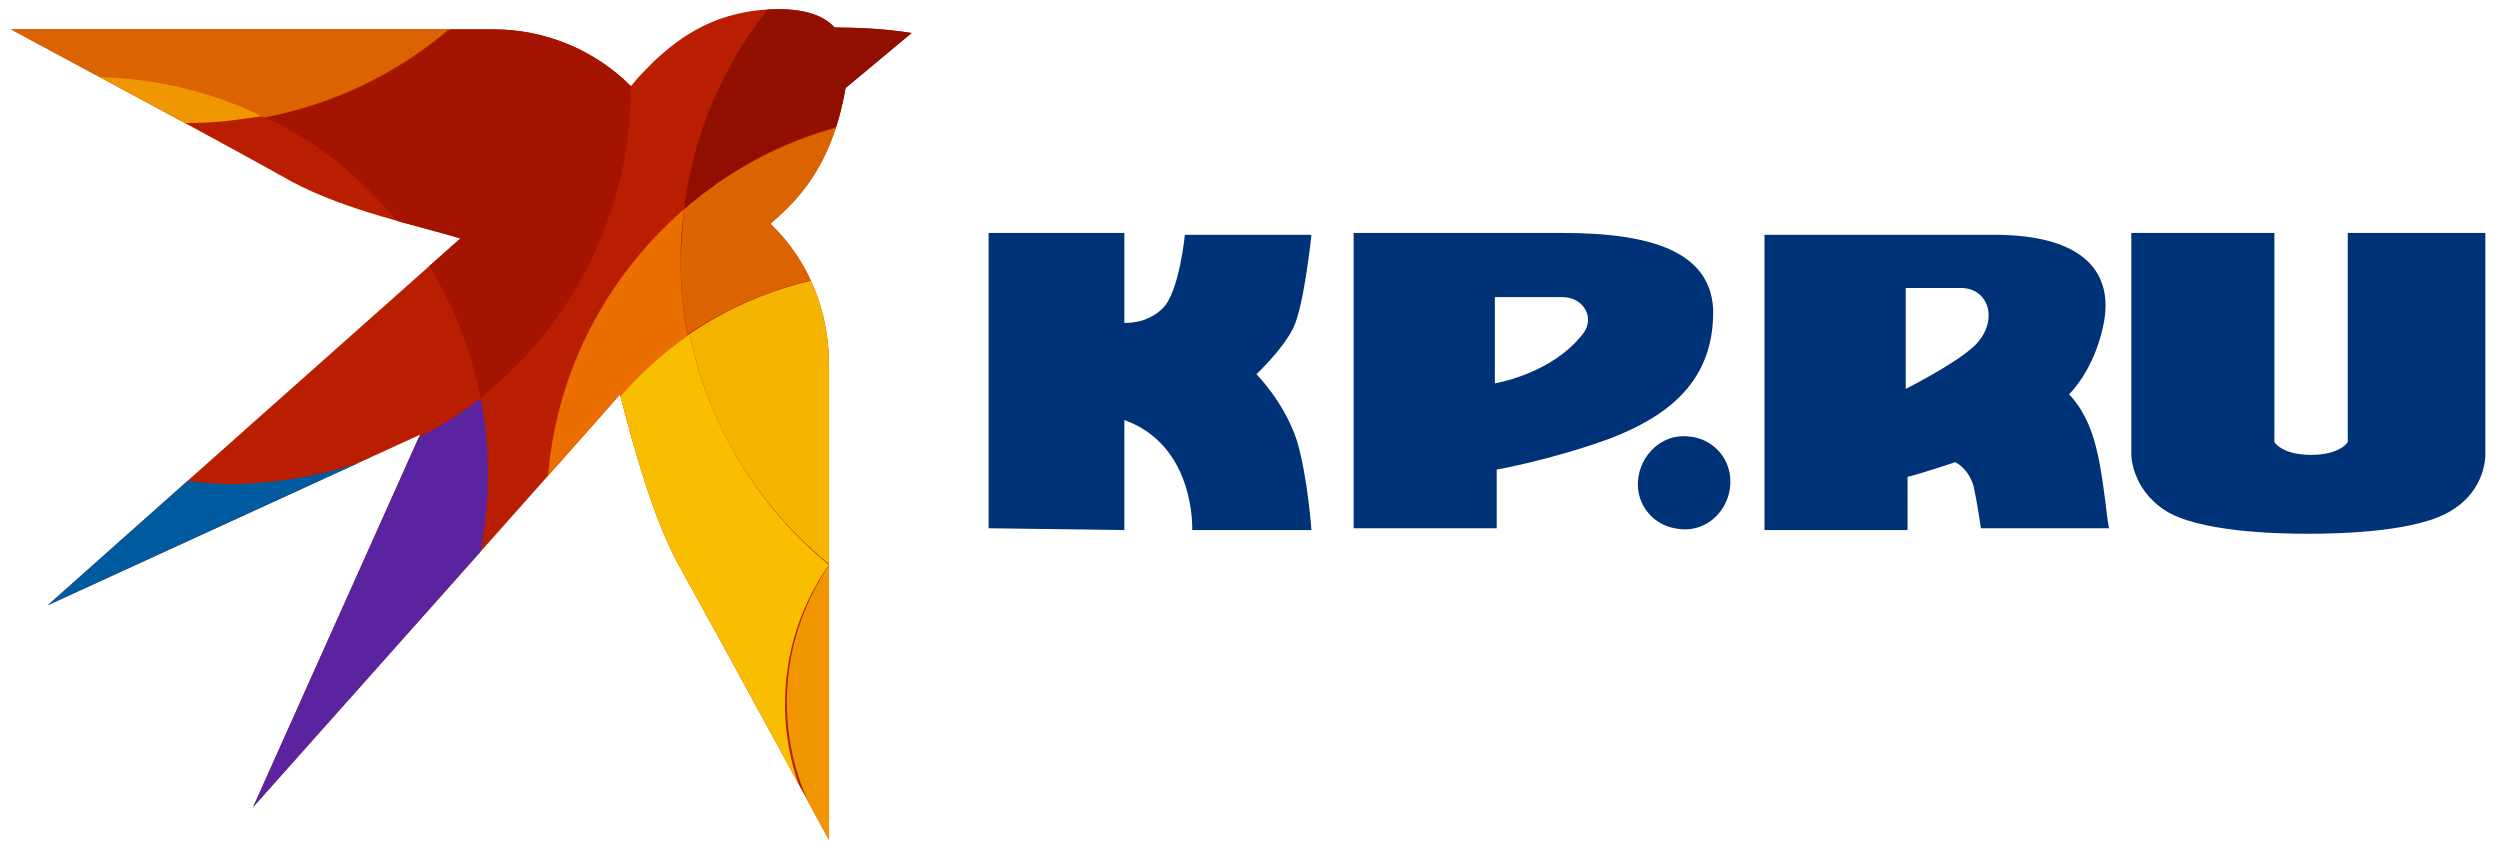 <?xml version="1.0" encoding="utf-8"?>
<!-- Generator: Adobe Illustrator 26.1.0, SVG Export Plug-In . SVG Version: 6.00 Build 0)  -->
<svg version="1.1" id="Слой_1" xmlns="http://www.w3.org/2000/svg" xmlns:xlink="http://www.w3.org/1999/xlink" x="0px" y="0px"
	 viewBox="0 0 136.3 46.8" style="enable-background:new 0 0 136.3 46.8;" xml:space="preserve">
<style type="text/css">
	.st0{fill:#003278;}
	.st1{fill-rule:evenodd;clip-rule:evenodd;fill:#B91E00;}
	
		.st2{clip-path:url(#SVGID_00000158740267128512681560000016316928170857765545_);fill-rule:evenodd;clip-rule:evenodd;fill:#005AA0;}
	
		.st3{clip-path:url(#SVGID_00000085957024911287066200000011630096115995964049_);fill-rule:evenodd;clip-rule:evenodd;fill:#5A23A0;}
	
		.st4{clip-path:url(#SVGID_00000048489313309609437840000007707707170650614718_);fill-rule:evenodd;clip-rule:evenodd;fill:#F09600;}
	
		.st5{clip-path:url(#SVGID_00000154425286716008607420000011922279122884533415_);fill-rule:evenodd;clip-rule:evenodd;fill:#A51400;}
	
		.st6{clip-path:url(#SVGID_00000112625000817792973020000013289505437502003637_);fill-rule:evenodd;clip-rule:evenodd;fill:#F09600;}
	
		.st7{clip-path:url(#SVGID_00000102523485122107749170000002859158995609798327_);fill-rule:evenodd;clip-rule:evenodd;fill:#FABE00;}
	
		.st8{clip-path:url(#SVGID_00000050630884330542816620000009238979855499618969_);fill-rule:evenodd;clip-rule:evenodd;fill:#EB6E00;}
	
		.st9{clip-path:url(#SVGID_00000016787727813729370120000004045933966620562817_);fill-rule:evenodd;clip-rule:evenodd;fill:#F5B400;}
	
		.st10{clip-path:url(#SVGID_00000062888757003935436840000006527057199809822871_);fill-rule:evenodd;clip-rule:evenodd;fill:#DC6400;}
	
		.st11{clip-path:url(#SVGID_00000036218114699409826400000013791646203022354562_);fill-rule:evenodd;clip-rule:evenodd;fill:#910F00;}
	
		.st12{clip-path:url(#SVGID_00000139264497924988424080000004328608965492779904_);fill-rule:evenodd;clip-rule:evenodd;fill:#DC6400;}
</style>
<g>
	<g>
		<g>
			<g>
				<path class="st0" d="M53.9,28.8V12.7h7.4v4.9c0,0,1.2,0.1,2.1-0.8c0.9-0.9,1.2-4,1.2-4h6.9c0,0-0.4,3.9-1,5.1
					c-0.6,1.2-2,2.5-2,2.5s1.5,1.5,2.2,3.6c0.6,2,0.8,4.9,0.8,4.9H65c0,0,0.2-4.6-3.7-6v6L53.9,28.8L53.9,28.8z"/>
			</g>
			<g>
				<path class="st0" d="M85.2,12.7c-4.9,0-11.4,0-11.4,0v16.1l7.8,0v-3.2c0,0,2.9-0.5,6.2-1.7c3.1-1.2,5.7-3.1,5.6-7.1
					C93.2,13.8,90.2,12.7,85.2,12.7z M86.3,18.2c-1.7,2.2-4.8,2.7-4.8,2.7v-4.7c0,0,2.6,0,3.7,0C86.3,16.2,87,17.3,86.3,18.2z"/>
			</g>
			<g>
				<path class="st0" d="M92.1,23.8c-1.6-0.2-2.9,1.2-2.8,2.8c0.1,1.1,0.9,2,2,2.2c1.8,0.4,3.3-1.2,3-3
					C94.1,24.7,93.2,23.9,92.1,23.8z"/>
			</g>
			<g>
				<path class="st0" d="M114.2,24.1c-0.5-1.8-1.4-2.6-1.4-2.6s1.4-1.3,1.9-3.9c0.5-2.6-0.9-4.8-6-4.8c-5.1,0-12.5,0-12.5,0v16.1
					h7.8V26c0.8-0.2,2.6-0.8,2.6-0.8s0.7,0.3,1,1.3c0.2,0.9,0.4,2.3,0.4,2.3h7C114.9,28.8,114.7,25.8,114.2,24.1z M107.6,18.9
					c-1.1,1-3.7,2.3-3.7,2.3l0-5.5l3,0C108.5,15.7,109,17.6,107.6,18.9z"/>
			</g>
			<path class="st0" d="M135.5,12.7l0,12.1c0,0.1,0,1.9-1.8,3c-1.8,1.2-6.1,1.3-7.8,1.3h-0.1c-1.7,0-6-0.1-7.8-1.3
				c-1.8-1.2-1.8-3-1.8-3l0-12.1h7.8l0,11.4c0,0,0.4,0.7,2,0.7c1.6,0,2-0.7,2-0.7l0-11.4H135.5z"/>
		</g>
	</g>
	<g id="Birb_1_">
		<g id="texture_1_">
			<g>
				<path id="SVGID_3_" class="st1" d="M7.1,5.1L0.6,1.6c0,0,17.9,0,26.3,0c2.8,0,5.5,1.1,7.5,3.1l0,0c0.4-0.5,0.6-0.7,1.3-1.4
					c1.4-1.3,3.4-2.8,6.8-2.8c1,0,2.3,0.2,3,1c1.5,0,3,0.1,4.2,0.3l-3.6,3c-0.8,4.7-3.1,6.5-4.1,7.4c2.1,2,3.2,4.8,3.2,7.7
					c0,8.5,0,25.9,0,25.9l0,0v0c0,0-5.7-10.5-8.2-15c-1.2-2.2-2.2-5.4-3.2-9.3c-0.3,0.4-20,22.5-20,22.5l9.1-20.3L2.6,33
					c0,0,21.7-19.3,22.5-20c-2.3-0.7-6.2-1.5-9.2-3.1C12.7,8.1,7.1,5.1,7.1,5.1L7.1,5.1L7.1,5.1z"/>
			</g>
			<g>
				<defs>
					<path id="SVGID_1_" d="M7.1,5.1L0.6,1.6c0,0,17.9,0,26.3,0c2.8,0,5.5,1.1,7.5,3.1l0,0c0.4-0.5,0.6-0.7,1.3-1.4
						c1.4-1.3,3.4-2.8,6.8-2.8c1,0,2.3,0.2,3,1c1.5,0,3,0.1,4.2,0.3l-3.6,3c-0.8,4.7-3.1,6.5-4.1,7.4c2.1,2,3.2,4.8,3.2,7.7
						c0,8.5,0,25.9,0,25.9l0,0v0c0,0-5.7-10.5-8.2-15c-1.2-2.2-2.2-5.4-3.2-9.3c-0.3,0.4-20,22.5-20,22.5l9.1-20.3L2.6,33
						c0,0,21.7-19.3,22.5-20c-2.3-0.7-6.2-1.5-9.2-3.1C12.7,8.1,7.1,5.1,7.1,5.1L7.1,5.1L7.1,5.1z"/>
				</defs>
				<clipPath id="SVGID_00000055698398764831254400000014896668389626904464_">
					<use xlink:href="#SVGID_1_"  style="overflow:visible;"/>
				</clipPath>
				
					<path style="clip-path:url(#SVGID_00000055698398764831254400000014896668389626904464_);fill-rule:evenodd;clip-rule:evenodd;fill:#005AA0;" d="
					M22.9,23.8L2.1,35.7l-0.6-3l6.9-6.8c1.4,0.3,2.9,0.5,4.4,0.5C16.5,26.3,19.9,25.4,22.9,23.8L22.9,23.8L22.9,23.8z"/>
			</g>
			<g>
				<defs>
					<path id="SVGID_00000131342537354115566990000003223205248500504497_" d="M7.1,5.1L0.6,1.6c0,0,17.9,0,26.3,0
						c2.8,0,5.5,1.1,7.5,3.1l0,0c0.4-0.5,0.6-0.7,1.3-1.4c1.4-1.3,3.4-2.8,6.8-2.8c1,0,2.3,0.2,3,1c1.5,0,3,0.1,4.2,0.3l-3.6,3
						c-0.8,4.7-3.1,6.5-4.1,7.4c2.1,2,3.2,4.8,3.2,7.7c0,8.5,0,25.9,0,25.9l0,0v0c0,0-5.7-10.5-8.2-15c-1.2-2.2-2.2-5.4-3.2-9.3
						c-0.3,0.4-20,22.5-20,22.5l9.1-20.3L2.6,33c0,0,21.7-19.3,22.5-20c-2.3-0.7-6.2-1.5-9.2-3.1C12.7,8.1,7.1,5.1,7.1,5.1L7.1,5.1
						L7.1,5.1z"/>
				</defs>
				<clipPath id="SVGID_00000017495058928884229810000016283000733926248588_">
					<use xlink:href="#SVGID_00000131342537354115566990000003223205248500504497_"  style="overflow:visible;"/>
				</clipPath>
				
					<path style="clip-path:url(#SVGID_00000017495058928884229810000016283000733926248588_);fill-rule:evenodd;clip-rule:evenodd;fill:#5A23A0;" d="
					M22.9,23.8c1.2-0.6,2.3-1.3,3.3-2.1c0.3,1.4,0.4,2.8,0.4,4.2c0,12-9.7,21.7-21.7,21.7c-0.7,0-1.3,0-2-0.1L22.9,23.8L22.9,23.8z"
					/>
			</g>
			<g>
				<defs>
					<path id="SVGID_00000088112094333312525630000005192668072162055087_" d="M7.1,5.1L0.6,1.6c0,0,17.9,0,26.3,0
						c2.8,0,5.5,1.1,7.5,3.1l0,0c0.4-0.5,0.6-0.7,1.3-1.4c1.4-1.3,3.4-2.8,6.8-2.8c1,0,2.3,0.2,3,1c1.5,0,3,0.1,4.2,0.3l-3.6,3
						c-0.8,4.7-3.1,6.5-4.1,7.4c2.1,2,3.2,4.8,3.2,7.7c0,8.5,0,25.9,0,25.9l0,0v0c0,0-5.7-10.5-8.2-15c-1.2-2.2-2.2-5.4-3.2-9.3
						c-0.3,0.4-20,22.5-20,22.5l9.1-20.3L2.6,33c0,0,21.7-19.3,22.5-20c-2.3-0.7-6.2-1.5-9.2-3.1C12.7,8.1,7.1,5.1,7.1,5.1L7.1,5.1
						L7.1,5.1z"/>
				</defs>
				<clipPath id="SVGID_00000017485348597842861960000015126541455431957924_">
					<use xlink:href="#SVGID_00000088112094333312525630000005192668072162055087_"  style="overflow:visible;"/>
				</clipPath>
				
					<path style="clip-path:url(#SVGID_00000017485348597842861960000015126541455431957924_);fill-rule:evenodd;clip-rule:evenodd;fill:#F09600;" d="
					M1,4.5c1.3-0.2,2.6-0.4,3.9-0.4c3.4,0,6.7,0.8,9.6,2.2c-1.3,0.2-2.6,0.4-3.9,0.4C7.1,6.8,3.9,6,1,4.5L1,4.5z"/>
			</g>
			<g>
				<defs>
					<path id="SVGID_00000007411321492760352020000006036356551659753124_" d="M7.1,5.1L0.6,1.6c0,0,17.9,0,26.3,0
						c2.8,0,5.5,1.1,7.5,3.1l0,0c0.4-0.5,0.6-0.7,1.3-1.4c1.4-1.3,3.4-2.8,6.8-2.8c1,0,2.3,0.2,3,1c1.5,0,3,0.1,4.2,0.3l-3.6,3
						c-0.8,4.7-3.1,6.5-4.1,7.4c2.1,2,3.2,4.8,3.2,7.7c0,8.5,0,25.9,0,25.9l0,0v0c0,0-5.7-10.5-8.2-15c-1.2-2.2-2.2-5.4-3.2-9.3
						c-0.3,0.4-20,22.5-20,22.5l9.1-20.3L2.6,33c0,0,21.7-19.3,22.5-20c-2.3-0.7-6.2-1.5-9.2-3.1C12.7,8.1,7.1,5.1,7.1,5.1L7.1,5.1
						L7.1,5.1z"/>
				</defs>
				<clipPath id="SVGID_00000170280516319466780050000002488425409397802660_">
					<use xlink:href="#SVGID_00000007411321492760352020000006036356551659753124_"  style="overflow:visible;"/>
				</clipPath>
				
					<path style="clip-path:url(#SVGID_00000170280516319466780050000002488425409397802660_);fill-rule:evenodd;clip-rule:evenodd;fill:#A51400;" d="
					M14.5,6.4C22,5,28.2-0.3,30.8-7.3c2.3,3.4,3.6,7.6,3.6,12c0,6.9-3.2,13-8.2,17C24.9,15,20.5,9.3,14.5,6.4L14.5,6.4z"/>
			</g>
			<g>
				<defs>
					<path id="SVGID_00000148626549919122242660000015070754863067809196_" d="M7.1,5.1L0.6,1.6c0,0,17.9,0,26.3,0
						c2.8,0,5.5,1.1,7.5,3.1l0,0c0.4-0.5,0.6-0.7,1.3-1.4c1.4-1.3,3.4-2.8,6.8-2.8c1,0,2.3,0.2,3,1c1.5,0,3,0.1,4.2,0.3l-3.6,3
						c-0.8,4.7-3.1,6.5-4.1,7.4c2.1,2,3.2,4.8,3.2,7.7c0,8.5,0,25.9,0,25.9l0,0v0c0,0-5.7-10.5-8.2-15c-1.2-2.2-2.2-5.4-3.2-9.3
						c-0.3,0.4-20,22.5-20,22.5l9.1-20.3L2.6,33c0,0,21.7-19.3,22.5-20c-2.3-0.7-6.2-1.5-9.2-3.1C12.7,8.1,7.1,5.1,7.1,5.1L7.1,5.1
						L7.1,5.1z"/>
				</defs>
				<clipPath id="SVGID_00000051365614411953024630000003181255716002779061_">
					<use xlink:href="#SVGID_00000148626549919122242660000015070754863067809196_"  style="overflow:visible;"/>
				</clipPath>
				
					<path style="clip-path:url(#SVGID_00000051365614411953024630000003181255716002779061_);fill-rule:evenodd;clip-rule:evenodd;fill:#F09600;" d="
					M56.2,25c7.3,0,13.3,6,13.3,13.3s-6,13.3-13.3,13.3s-13.3-6-13.3-13.3C42.9,31,48.8,25,56.2,25L56.2,25z"/>
			</g>
			<g>
				<defs>
					<path id="SVGID_00000033338081613091975390000011906603421115652523_" d="M7.1,5.1L0.6,1.6c0,0,17.9,0,26.3,0
						c2.8,0,5.5,1.1,7.5,3.1l0,0c0.4-0.5,0.6-0.7,1.3-1.4c1.4-1.3,3.4-2.8,6.8-2.8c1,0,2.3,0.2,3,1c1.5,0,3,0.1,4.2,0.3l-3.6,3
						c-0.8,4.7-3.1,6.5-4.1,7.4c2.1,2,3.2,4.8,3.2,7.7c0,8.5,0,25.9,0,25.9l0,0v0c0,0-5.7-10.5-8.2-15c-1.2-2.2-2.2-5.4-3.2-9.3
						c-0.3,0.4-20,22.5-20,22.5l9.1-20.3L2.6,33c0,0,21.7-19.3,22.5-20c-2.3-0.7-6.2-1.5-9.2-3.1C12.7,8.1,7.1,5.1,7.1,5.1L7.1,5.1
						L7.1,5.1z"/>
				</defs>
				<clipPath id="SVGID_00000060731615517755379810000000365598952173475985_">
					<use xlink:href="#SVGID_00000033338081613091975390000011906603421115652523_"  style="overflow:visible;"/>
				</clipPath>
				
					<path style="clip-path:url(#SVGID_00000060731615517755379810000000365598952173475985_);fill-rule:evenodd;clip-rule:evenodd;fill:#FABE00;" d="
					M37.6,18.2c1,5,3.8,9.5,7.6,12.6c-1.5,2.1-2.4,4.7-2.4,7.6c0,7.3,6,13.3,13.3,13.3c0.4,0,0.7,0,1.1,0c-2.6,1.3-5.6,2-8.7,2
					c-10.7,0-19.4-8.7-19.4-19.4C29.1,27.6,32.5,21.7,37.6,18.2L37.6,18.2z"/>
			</g>
			<g>
				<defs>
					<path id="SVGID_00000124135379983214501520000013623792753668508576_" d="M7.1,5.1L0.6,1.6c0,0,17.9,0,26.3,0
						c2.8,0,5.5,1.1,7.5,3.1l0,0c0.4-0.5,0.6-0.7,1.3-1.4c1.4-1.3,3.4-2.8,6.8-2.8c1,0,2.3,0.2,3,1c1.5,0,3,0.1,4.2,0.3l-3.6,3
						c-0.8,4.7-3.1,6.5-4.1,7.4c2.1,2,3.2,4.8,3.2,7.7c0,8.5,0,25.9,0,25.9l0,0v0c0,0-5.7-10.5-8.2-15c-1.2-2.2-2.2-5.4-3.2-9.3
						c-0.3,0.4-20,22.5-20,22.5l9.1-20.3L2.6,33c0,0,21.7-19.3,22.5-20c-2.3-0.7-6.2-1.5-9.2-3.1C12.7,8.1,7.1,5.1,7.1,5.1L7.1,5.1
						L7.1,5.1z"/>
				</defs>
				<clipPath id="SVGID_00000021824773673376535390000007786494849743718528_">
					<use xlink:href="#SVGID_00000124135379983214501520000013623792753668508576_"  style="overflow:visible;"/>
				</clipPath>
				
					<path style="clip-path:url(#SVGID_00000021824773673376535390000007786494849743718528_);fill-rule:evenodd;clip-rule:evenodd;fill:#EB6E00;" d="
					M37.3,11.4c-0.1,0.8-0.2,1.7-0.2,2.6c0,1.5,0.1,2.9,0.4,4.3c-3.7,2.6-6.5,6.4-7.7,10.8c0-0.4,0-0.9,0-1.3
					C29.8,21.2,32.7,15.4,37.3,11.4L37.3,11.4z"/>
			</g>
			<g>
				<defs>
					<path id="SVGID_00000147213090428162707560000006378533311623281830_" d="M7.1,5.1L0.6,1.6c0,0,17.9,0,26.3,0
						c2.8,0,5.5,1.1,7.5,3.1l0,0c0.4-0.5,0.6-0.7,1.3-1.4c1.4-1.3,3.4-2.8,6.8-2.8c1,0,2.3,0.2,3,1c1.5,0,3,0.1,4.2,0.3l-3.6,3
						c-0.8,4.7-3.1,6.5-4.1,7.4c2.1,2,3.2,4.8,3.2,7.7c0,8.5,0,25.9,0,25.9l0,0v0c0,0-5.7-10.5-8.2-15c-1.2-2.2-2.2-5.4-3.2-9.3
						c-0.3,0.4-20,22.5-20,22.5l9.1-20.3L2.6,33c0,0,21.7-19.3,22.5-20c-2.3-0.7-6.2-1.5-9.2-3.1C12.7,8.1,7.1,5.1,7.1,5.1L7.1,5.1
						L7.1,5.1z"/>
				</defs>
				<clipPath id="SVGID_00000024699646821868832750000015040982956578925759_">
					<use xlink:href="#SVGID_00000147213090428162707560000006378533311623281830_"  style="overflow:visible;"/>
				</clipPath>
				
					<path style="clip-path:url(#SVGID_00000024699646821868832750000015040982956578925759_);fill-rule:evenodd;clip-rule:evenodd;fill:#F5B400;" d="
					M37.6,18.2c3.1-2.1,6.9-3.4,11-3.4c10.5,0,19,8.3,19.4,18.7c-2.8,1.3-5.9,2-9.2,2C48.3,35.6,39.6,28.1,37.6,18.2L37.6,18.2z"/>
			</g>
			<g>
				<defs>
					<path id="SVGID_00000065765355640537748650000017863181505216821380_" d="M7.1,5.1L0.6,1.6c0,0,17.9,0,26.3,0
						c2.8,0,5.5,1.1,7.5,3.1l0,0c0.4-0.5,0.6-0.7,1.3-1.4c1.4-1.3,3.4-2.8,6.8-2.8c1,0,2.3,0.2,3,1c1.5,0,3,0.1,4.2,0.3l-3.6,3
						c-0.8,4.7-3.1,6.5-4.1,7.4c2.1,2,3.2,4.8,3.2,7.7c0,8.5,0,25.9,0,25.9l0,0v0c0,0-5.7-10.5-8.2-15c-1.2-2.2-2.2-5.4-3.2-9.3
						c-0.3,0.4-20,22.5-20,22.5l9.1-20.3L2.6,33c0,0,21.7-19.3,22.5-20c-2.3-0.7-6.2-1.5-9.2-3.1C12.7,8.1,7.1,5.1,7.1,5.1L7.1,5.1
						L7.1,5.1z"/>
				</defs>
				<clipPath id="SVGID_00000095317321467243608460000006609828897263718810_">
					<use xlink:href="#SVGID_00000065765355640537748650000017863181505216821380_"  style="overflow:visible;"/>
				</clipPath>
				
					<path style="clip-path:url(#SVGID_00000095317321467243608460000006609828897263718810_);fill-rule:evenodd;clip-rule:evenodd;fill:#DC6400;" d="
					M37.3,11.4c3.8-3.3,8.7-5.2,14.1-5.2C63.3,6.1,73,15.8,73,27.8c0,0.9-0.1,1.7-0.2,2.6c-1.5,1.3-3.1,2.4-4.9,3.2
					C67.6,23.1,59,14.8,48.5,14.8c-4.1,0-7.8,1.3-11,3.4c-0.3-1.4-0.4-2.8-0.4-4.3C37.2,13.1,37.2,12.2,37.3,11.4L37.3,11.4z"/>
			</g>
			<g>
				<defs>
					<path id="SVGID_00000000921299229704393880000012778357860824381102_" d="M7.1,5.1L0.6,1.6c0,0,17.9,0,26.3,0
						c2.8,0,5.5,1.1,7.5,3.1l0,0c0.4-0.5,0.6-0.7,1.3-1.4c1.4-1.3,3.4-2.8,6.8-2.8c1,0,2.3,0.2,3,1c1.5,0,3,0.1,4.2,0.3l-3.6,3
						c-0.8,4.7-3.1,6.5-4.1,7.4c2.1,2,3.2,4.8,3.2,7.7c0,8.5,0,25.9,0,25.9l0,0v0c0,0-5.7-10.5-8.2-15c-1.2-2.2-2.2-5.4-3.2-9.3
						c-0.3,0.4-20,22.5-20,22.5l9.1-20.3L2.6,33c0,0,21.7-19.3,22.5-20c-2.3-0.7-6.2-1.5-9.2-3.1C12.7,8.1,7.1,5.1,7.1,5.1L7.1,5.1
						L7.1,5.1z"/>
				</defs>
				<clipPath id="SVGID_00000126317812516555966940000007346944752534180000_">
					<use xlink:href="#SVGID_00000000921299229704393880000012778357860824381102_"  style="overflow:visible;"/>
				</clipPath>
				
					<path style="clip-path:url(#SVGID_00000126317812516555966940000007346944752534180000_);fill-rule:evenodd;clip-rule:evenodd;fill:#910F00;" d="
					M37.3,11.4C38.6,0.7,47.7-7.7,58.8-7.7c11.9,0,21.6,9.7,21.6,21.6c0,6.5-2.9,12.4-7.5,16.4c0.1-0.8,0.2-1.7,0.2-2.6
					c0-11.9-9.7-21.6-21.6-21.6C46,6.1,41.1,8.1,37.3,11.4L37.3,11.4z"/>
			</g>
			<g>
				<defs>
					<path id="SVGID_00000159445757250298144190000003053479040802480561_" d="M7.1,5.1L0.6,1.6c0,0,17.9,0,26.3,0
						c2.8,0,5.5,1.1,7.5,3.1l0,0c0.4-0.5,0.6-0.7,1.3-1.4c1.4-1.3,3.4-2.8,6.8-2.8c1,0,2.3,0.2,3,1c1.5,0,3,0.1,4.2,0.3l-3.6,3
						c-0.8,4.7-3.1,6.5-4.1,7.4c2.1,2,3.2,4.8,3.2,7.7c0,8.5,0,25.9,0,25.9l0,0v0c0,0-5.7-10.5-8.2-15c-1.2-2.2-2.2-5.4-3.2-9.3
						c-0.3,0.4-20,22.5-20,22.5l9.1-20.3L2.6,33c0,0,21.7-19.3,22.5-20c-2.3-0.7-6.2-1.5-9.2-3.1C12.7,8.1,7.1,5.1,7.1,5.1L7.1,5.1
						L7.1,5.1z"/>
				</defs>
				<clipPath id="SVGID_00000105421058464739518010000011052932987116079253_">
					<use xlink:href="#SVGID_00000159445757250298144190000003053479040802480561_"  style="overflow:visible;"/>
				</clipPath>
				
					<path style="clip-path:url(#SVGID_00000105421058464739518010000011052932987116079253_);fill-rule:evenodd;clip-rule:evenodd;fill:#DC6400;" d="
					M1,4.5C-6.1,1-11.1-6.4-11.1-14.9c0-11.9,9.7-21.6,21.6-21.6s21.6,9.7,21.6,21.6c0,10.6-7.6,19.4-17.7,21.3
					C11.6,5,8.3,4.2,4.9,4.2C3.6,4.2,2.3,4.3,1,4.5L1,4.5z"/>
			</g>
		</g>
	</g>
</g>
</svg>
